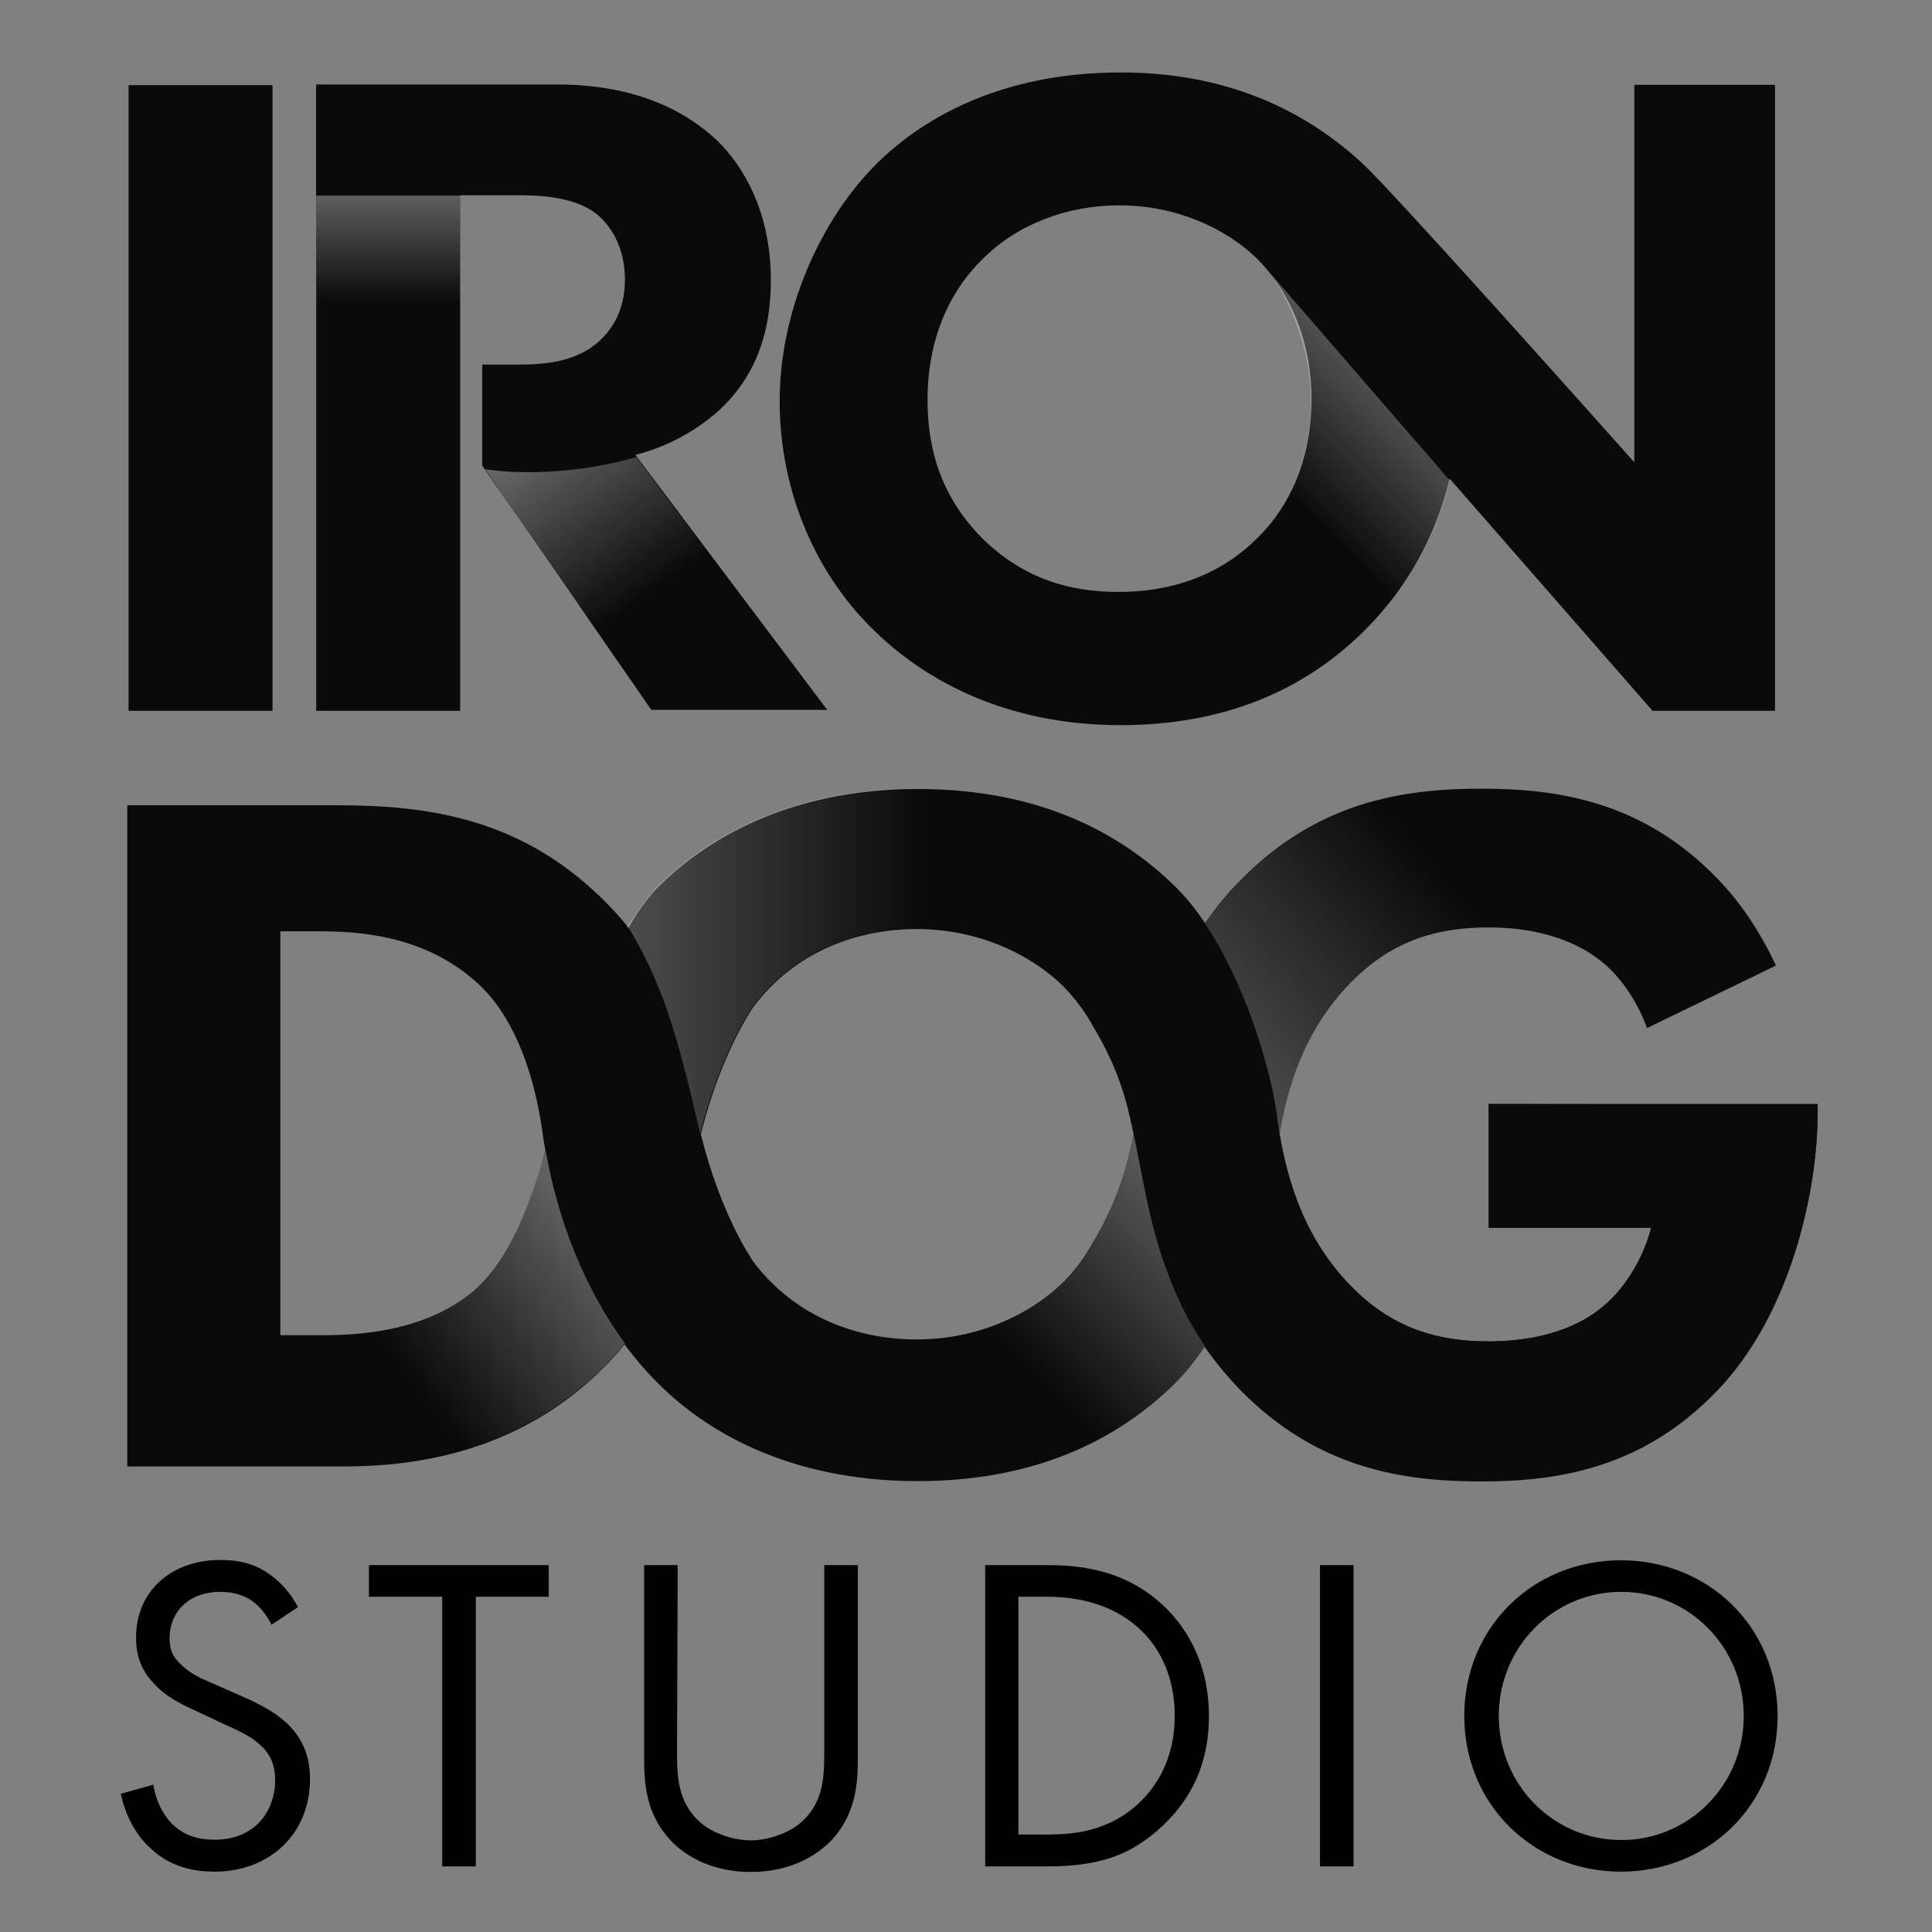 <?xml version="1.0" encoding="UTF-8"?>
<svg xmlns="http://www.w3.org/2000/svg" width="80" height="80" viewBox="0 0 80 80" fill="none">
  <rect x="0" y="0" width="80" height="80" fill="#808080" stroke="none"/>
  <path d="M11.244 67.278C11.082 66.94 10.799 66.563 10.516 66.347C10.273 66.158 9.828 65.915 9.113 65.915C7.886 65.915 7.023 66.684 7.023 67.844C7.023 68.33 7.158 68.613 7.495 68.923C7.873 69.301 8.331 69.503 8.803 69.705L10.004 70.231C10.732 70.555 11.406 70.892 11.932 71.405C12.566 72.038 12.836 72.767 12.836 73.67C12.836 75.963 11.136 77.501 8.898 77.501C8.075 77.501 7.05 77.339 6.187 76.489C5.539 75.896 5.162 75.032 5 74.277L6.349 73.9C6.443 74.547 6.74 75.113 7.09 75.491C7.63 76.031 8.25 76.179 8.884 76.179C10.584 76.179 11.393 74.965 11.393 73.711C11.393 73.144 11.231 72.659 10.772 72.254C10.422 71.917 9.936 71.688 9.275 71.391L8.156 70.865C7.67 70.636 7.05 70.38 6.497 69.84C5.958 69.314 5.634 68.734 5.634 67.804C5.634 65.875 7.104 64.594 9.127 64.594C9.896 64.594 10.516 64.742 11.123 65.16C11.622 65.497 12.054 65.996 12.337 66.549L11.244 67.278ZM19.701 66.118V77.285H18.311V66.118H15.277V64.809H22.722V66.118H19.701ZM28.035 72.457C28.035 73.508 28.035 74.641 29.033 75.491C29.532 75.923 30.396 76.206 31.083 76.206C31.771 76.206 32.634 75.923 33.133 75.491C34.131 74.655 34.131 73.508 34.131 72.457V64.809H35.521V72.834C35.521 73.886 35.413 74.884 34.738 75.828C33.997 76.853 32.688 77.514 31.097 77.514C29.506 77.514 28.197 76.867 27.456 75.828C26.781 74.898 26.673 73.886 26.673 72.834V64.809H28.062L28.035 72.457ZM40.78 64.809H43.329C44.584 64.809 46.364 64.944 47.928 66.266C49.075 67.224 50.059 68.815 50.059 71.054C50.059 73.67 48.765 75.073 47.874 75.842C46.728 76.813 45.541 77.285 43.316 77.285H40.794V64.809H40.78ZM42.169 75.963H43.383C44.381 75.963 45.743 75.855 46.957 74.844C47.888 74.061 48.643 72.821 48.643 71.054C48.643 68.06 46.553 66.118 43.383 66.118H42.169V75.963ZM56.047 64.809V77.285H54.658V64.809H56.047ZM60.633 71.054C60.633 67.332 63.533 64.607 67.12 64.607C70.708 64.607 73.607 67.332 73.607 71.054C73.607 74.763 70.721 77.501 67.12 77.501C63.519 77.501 60.633 74.749 60.633 71.054ZM62.062 71.054C62.062 73.913 64.328 76.192 67.134 76.192C69.939 76.192 72.205 73.913 72.205 71.054C72.205 68.195 69.939 65.915 67.134 65.915C64.328 65.915 62.062 68.195 62.062 71.054Z" fill="black"></path>
  <path d="M19.054 3.566V29.434H13.093V3.566H19.054ZM11.285 3.526V29.434H5.324V3.526H11.285ZM67.674 3.513V19.144C67.674 19.144 57.774 8.017 56.412 6.763C53.755 4.308 50.424 3 46.405 3C41.253 3 38.03 5.05 36.276 6.803C33.957 9.123 32.284 12.886 32.284 16.608C32.284 20.411 33.835 23.891 36.317 26.224C38.259 28.085 41.55 30.027 46.391 30.027C50.734 30.027 53.984 28.557 56.385 26.224C58.287 24.377 59.474 22.138 60.027 19.818L68.429 29.434H73.5V3.513H67.674ZM52.042 22.3C50.802 23.54 48.94 24.511 46.31 24.511C44.301 24.511 42.44 23.972 40.767 22.381C39.176 20.829 38.407 18.928 38.407 16.568C38.407 13.695 39.567 11.807 40.7 10.714C42.089 9.325 44.112 8.503 46.364 8.503C48.725 8.503 50.788 9.474 52.056 10.714C53.216 11.874 54.308 13.857 54.308 16.527C54.295 19.508 53.054 21.328 52.042 22.3Z" fill="#0A0A0A"></path>
  <path d="M26.309 18.834C27.738 18.483 29.02 17.714 29.91 16.864C31.582 15.232 31.919 13.223 31.919 11.605C31.919 8.732 30.759 6.844 29.667 5.792C28.426 4.632 26.376 3.499 23.072 3.499H13.092V8.085H21.386C22.169 8.085 23.706 8.098 24.677 8.84C25.176 9.231 25.877 10.107 25.877 11.578C25.877 12.859 25.338 13.614 24.906 14.032C23.895 15.044 22.425 15.098 21.346 15.098H19.97V19.279L26.97 29.394H34.253L26.309 18.834ZM61.644 45.713V50.838H68.374C67.835 52.861 66.607 53.913 66.405 54.074C65.785 54.614 64.355 55.544 61.631 55.544C59.54 55.544 57.72 55.005 56.088 53.4C54.038 51.404 53.323 48.922 52.986 46.967C53.309 45.011 54.038 42.53 56.088 40.534C57.733 38.929 59.54 38.403 61.631 38.403C64.342 38.403 65.785 39.36 66.405 39.886C66.594 40.035 67.605 40.925 68.199 42.57L73.54 39.981C72.919 38.659 72.124 37.418 71.125 36.393C68.077 33.224 64.598 32.657 61.361 32.657C58.07 32.657 54.537 33.197 51.327 36.488C50.895 36.919 50.41 37.486 49.938 38.173C49.938 38.173 49.938 38.173 49.924 38.16V38.187L49.897 38.227C49.506 37.634 49.075 37.108 48.616 36.663C45.865 33.993 42.291 32.671 38.015 32.671C32.553 32.671 29.141 34.856 27.28 36.703C26.835 37.148 26.403 37.742 26.012 38.43L25.958 38.335C25.608 37.89 25.23 37.499 24.825 37.108C21.454 33.858 17.637 33.345 14.009 33.345H5.27V60.723H14.198C16.504 60.723 21.224 60.44 25.014 56.61C25.311 56.313 25.594 56.003 25.864 55.666C26.295 56.259 26.767 56.799 27.267 57.298C29.114 59.145 32.526 61.33 38.002 61.33C42.277 61.33 45.851 60.009 48.602 57.338C49.061 56.893 49.493 56.354 49.884 55.774C49.897 55.787 49.897 55.801 49.911 55.814V55.841C49.911 55.841 49.911 55.841 49.924 55.828C50.41 56.516 50.895 57.069 51.313 57.514C54.523 60.804 58.057 61.344 61.347 61.344C64.598 61.344 68.037 60.764 71.085 57.608C74.133 54.452 75.266 49.381 75.266 46.05V45.753L61.644 45.713ZM22.236 48.815C21.98 49.529 21.224 52.078 19.593 53.468C17.543 55.194 14.656 55.288 13.348 55.288H11.608V38.565H13.335C15.263 38.565 17.934 38.875 19.997 40.925C21.062 41.99 22.047 43.946 22.452 46.819C22.492 47.102 22.533 47.385 22.587 47.655C22.452 48.154 22.33 48.545 22.236 48.815ZM45.312 51.35C44.921 52.065 44.476 52.658 44.004 53.117C42.641 54.439 40.47 55.464 37.962 55.464C35.574 55.464 33.443 54.6 31.96 53.117C31.663 52.834 31.366 52.496 31.097 52.105H31.11C31.11 52.105 29.842 50.285 29.02 46.967C29.842 43.663 31.11 41.828 31.11 41.828H31.097C31.38 41.437 31.663 41.1 31.96 40.817C33.443 39.333 35.574 38.47 37.962 38.47C40.47 38.47 42.655 39.495 44.004 40.817C44.476 41.289 44.934 41.882 45.312 42.584C45.662 43.177 46.35 44.391 46.741 46.077C46.809 46.373 46.876 46.67 46.944 46.967C46.876 47.264 46.822 47.56 46.741 47.857C46.337 49.543 45.662 50.757 45.312 51.35Z" fill="#0A0A0A"></path>
  <path d="M60.025 19.886L52.594 11.309C52.594 11.309 56.154 16.029 52.904 21.248L55.79 26.71C55.777 26.71 59.054 24.269 60.025 19.886Z" fill="url(#paint0_linear_1528_17232)"></path>
  <path d="M20.094 19.427C20.094 19.427 22.818 19.926 26.352 18.928L34.268 29.528H26.985L20.094 19.427Z" fill="url(#paint1_linear_1528_17232)"></path>
  <path d="M52.852 46.024C52.892 46.321 52.933 46.644 52.987 46.981C53.311 45.026 54.039 42.544 56.089 40.548C57.734 38.943 59.541 38.417 61.632 38.417C64.343 38.417 65.786 39.375 66.406 39.901C66.595 40.049 67.607 40.939 68.2 42.585L73.541 39.995C72.92 38.673 72.125 37.433 71.127 36.408C68.079 33.238 64.599 32.672 61.362 32.672C58.071 32.672 54.538 33.211 51.328 36.502C50.897 36.934 50.411 37.5 49.939 38.188C49.939 38.188 49.939 38.188 49.925 38.175V38.202L49.898 38.242C51.53 40.669 52.569 44.095 52.852 46.024Z" fill="url(#paint2_linear_1528_17232)"></path>
  <path d="M47.512 49.799C47.309 48.855 47.148 47.924 46.945 46.98C46.878 47.277 46.824 47.574 46.743 47.87C46.338 49.556 45.664 50.77 45.313 51.364C44.922 52.078 44.477 52.672 44.005 53.13C42.643 54.452 40.472 55.477 37.963 55.477C35.576 55.477 33.445 54.614 31.962 53.13C31.665 52.847 31.368 52.51 31.098 52.119H31.112C31.112 52.119 29.844 50.298 29.021 46.98C28.752 45.888 28.644 44.067 28.239 42.624L22.898 48.841C23.843 52.078 25.393 55.396 27.295 57.284C29.143 59.132 32.555 61.317 38.031 61.317C42.306 61.317 45.88 59.995 48.631 57.325C49.09 56.88 49.521 56.34 49.912 55.76C48.901 54.317 48.051 52.321 47.512 49.799Z" fill="url(#paint3_linear_1528_17232)"></path>
  <path d="M61.643 45.713V50.838H68.373C67.834 52.861 66.606 53.913 66.404 54.075C65.784 54.614 64.354 55.545 61.63 55.545C59.539 55.545 57.719 55.005 56.087 53.401C53.686 51.054 53.106 48.046 52.85 46.01C52.513 43.609 50.989 38.929 48.602 36.623C45.85 33.953 42.276 32.631 38.001 32.631C32.539 32.631 29.127 34.816 27.266 36.663C26.807 37.122 26.402 37.742 25.984 38.349C25.984 38.349 26.74 39.496 27.414 41.249C28.196 43.285 28.844 46.333 28.992 46.954C29.815 43.65 31.082 41.815 31.082 41.815H31.069C31.352 41.424 31.635 41.087 31.932 40.804C33.416 39.32 35.547 38.457 37.934 38.457C40.442 38.457 42.627 39.482 43.976 40.804C44.448 41.276 44.906 41.869 45.284 42.571C45.635 43.164 46.322 44.378 46.714 46.064C47.01 47.304 47.213 48.545 47.482 49.773C47.9 52.362 48.885 54.331 49.883 55.761V55.788C49.883 55.788 49.883 55.788 49.896 55.774C50.382 56.462 50.867 57.015 51.286 57.46C54.495 60.751 58.029 61.29 61.32 61.29C64.57 61.29 68.009 60.71 71.057 57.554C74.105 54.398 75.238 49.328 75.238 45.996V45.7L61.643 45.713Z" fill="url(#paint4_linear_1528_17232)"></path>
  <path d="M22.235 48.815C21.979 49.53 21.224 52.079 19.592 53.468C17.542 55.195 14.656 55.289 13.348 55.289H13.186C12.606 57.069 12.296 58.836 12.215 60.684H14.211C16.517 60.684 21.238 60.401 25.027 56.57C25.324 56.273 25.607 55.963 25.877 55.626C24.245 53.401 23.126 50.636 22.6 47.669C22.451 48.154 22.33 48.546 22.235 48.815Z" fill="url(#paint5_linear_1528_17232)"></path>
  <path d="M61.643 45.713V50.838H68.373C67.834 52.861 66.606 53.913 66.404 54.075C65.784 54.614 64.354 55.545 61.63 55.545C59.539 55.545 57.719 55.005 56.087 53.4C54.037 51.404 53.322 48.923 52.985 46.967C52.931 47.304 52.877 47.614 52.85 47.911C52.58 49.84 51.542 53.266 49.883 55.734C49.896 55.747 49.896 55.761 49.91 55.774V55.801C49.91 55.801 49.91 55.801 49.923 55.788C50.409 56.475 50.894 57.028 51.312 57.473C54.522 60.764 58.056 61.304 61.347 61.304C64.597 61.304 68.036 60.724 71.084 57.568C74.132 54.398 75.265 49.341 75.265 46.01V45.713H61.643Z" fill="#0A0A0A"></path>
  <path d="M13.094 8.099H19.055V12.738H13.094V8.099Z" fill="url(#paint6_linear_1528_17232)"></path>
  <defs>
    <linearGradient id="paint0_linear_1528_17232" x1="53.05" y1="20.192" x2="60.137" y2="13.105" gradientUnits="userSpaceOnUse">
      <stop stop-color="white" stop-opacity="0"></stop>
      <stop offset="1" stop-color="white" stop-opacity="0.5"></stop>
    </linearGradient>
    <linearGradient id="paint1_linear_1528_17232" x1="27.061" y1="24.459" x2="21.064" y2="15.92" gradientUnits="userSpaceOnUse">
      <stop stop-color="white" stop-opacity="0"></stop>
      <stop offset="1" stop-color="white" stop-opacity="0.5"></stop>
    </linearGradient>
    <linearGradient id="paint2_linear_1528_17232" x1="61.726" y1="38.786" x2="44.733" y2="53.352" gradientUnits="userSpaceOnUse">
      <stop stop-color="white" stop-opacity="0"></stop>
      <stop offset="1" stop-color="white" stop-opacity="0.5"></stop>
    </linearGradient>
    <linearGradient id="paint3_linear_1528_17232" x1="37.217" y1="51.159" x2="47.534" y2="40.841" gradientUnits="userSpaceOnUse">
      <stop stop-color="white" stop-opacity="0"></stop>
      <stop offset="1" stop-color="white" stop-opacity="0.5"></stop>
    </linearGradient>
    <linearGradient id="paint4_linear_1528_17232" x1="38.123" y1="46.973" x2="15.648" y2="46.973" gradientUnits="userSpaceOnUse">
      <stop stop-color="white" stop-opacity="0"></stop>
      <stop offset="1" stop-color="white" stop-opacity="0.5"></stop>
    </linearGradient>
    <linearGradient id="paint5_linear_1528_17232" x1="17.214" y1="57.294" x2="27.958" y2="48.977" gradientUnits="userSpaceOnUse">
      <stop stop-color="white" stop-opacity="0"></stop>
      <stop offset="1" stop-color="white" stop-opacity="0.5"></stop>
    </linearGradient>
    <linearGradient id="paint6_linear_1528_17232" x1="16.077" y1="12.539" x2="16.077" y2="6.065" gradientUnits="userSpaceOnUse">
      <stop stop-color="white" stop-opacity="0"></stop>
      <stop offset="1" stop-color="white" stop-opacity="0.5"></stop>
    </linearGradient>
  </defs>
</svg>

